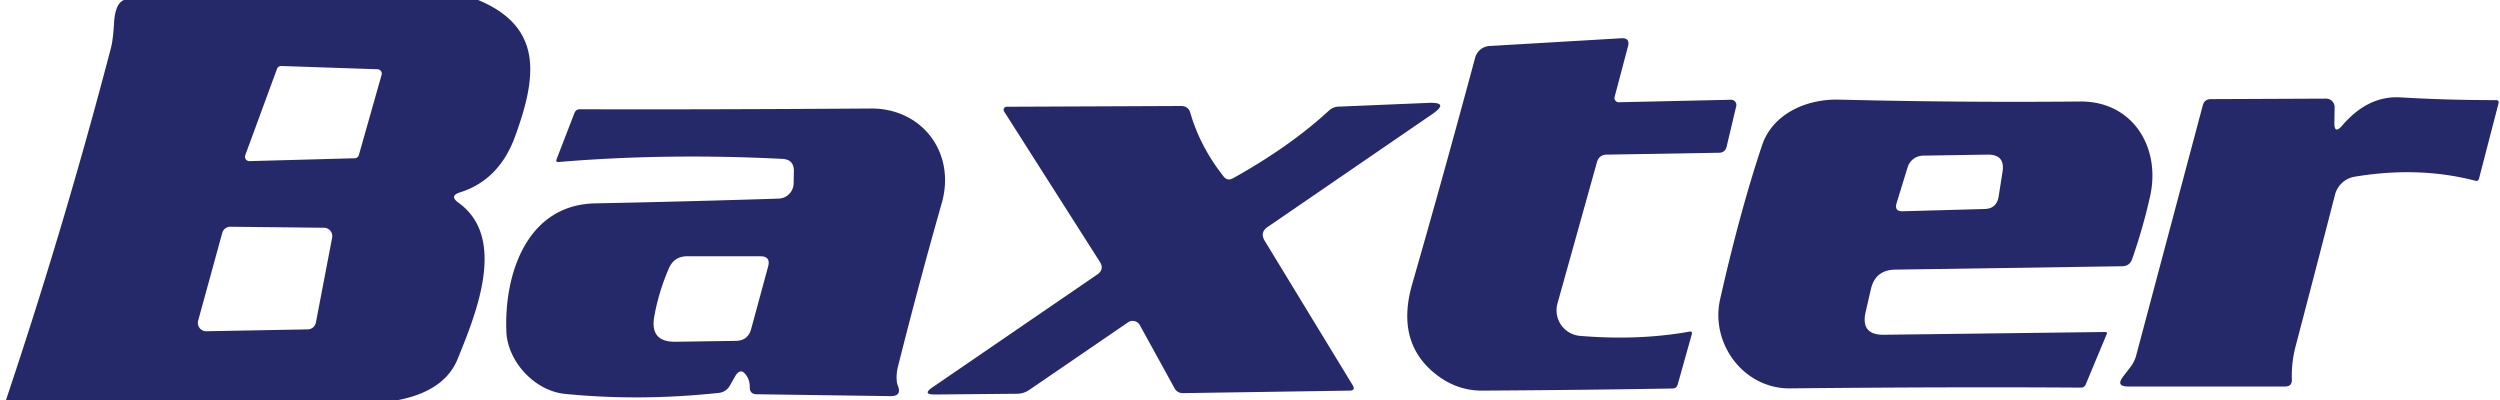 <?xml version="1.0" encoding="UTF-8" standalone="no"?>
<svg xmlns="http://www.w3.org/2000/svg" version="1.1" viewBox="0.00 0.00 200.00 32.00">
  <path fill="#252969" d="   M 9.92 0.00   L 38.25 0.00   C 43.57 2.21 42.87 6.32 41.22 10.88   Q 39.95 14.40 36.80 15.39   Q 35.92 15.67 36.67 16.21   C 40.58 19.01 38.10 25.06 36.61 28.72   C 35.81 30.70 33.87 31.61 31.87 32.00   L 0.48 32.00   Q 5.13 18.14 8.88 3.82   Q 9.05 3.14 9.12 1.87   Q 9.21 0.27 9.92 0.00   Z   M 19.62 12.42   A 0.35 0.35 0.0 0 0 19.96 12.89   L 28.38 12.66   A 0.35 0.35 0.0 0 0 28.71 12.40   L 30.53 5.98   A 0.35 0.35 0.0 0 0 30.20 5.54   L 22.50 5.28   A 0.35 0.35 0.0 0 0 22.16 5.51   L 19.62 12.42   Z   M 15.85 25.66   A 0.67 0.67 0.0 0 0 16.51 26.50   L 24.63 26.35   A 0.67 0.67 0.0 0 0 25.27 25.81   L 26.57 19.02   A 0.67 0.67 0.0 0 0 25.92 18.22   L 18.44 18.14   A 0.67 0.67 0.0 0 0 17.78 18.63   L 15.85 25.66   Z"></path>
  <path fill="#252969" d="   M 129.17 7.75   A 0.34 0.34 0.0 0 0 129.50 8.18   L 138.48 7.98   A 0.42 0.42 0.0 0 1 138.90 8.49   L 138.13 11.73   Q 138.01 12.22 137.51 12.22   L 128.54 12.37   Q 127.93 12.38 127.76 12.96   L 124.60 24.27   A 2.05 2.05 0.0 0 0 126.40 26.87   Q 131.10 27.26 135.15 26.53   Q 135.42 26.48 135.34 26.75   L 134.21 30.78   Q 134.12 31.07 133.81 31.08   Q 126.74 31.20 118.57 31.25   Q 116.46 31.26 114.72 29.82   Q 111.67 27.29 112.97 22.75   Q 115.53 13.85 118.01 4.62   A 1.27 1.26 -83.9 0 1 119.16 3.68   L 129.71 3.06   Q 130.42 3.02 130.24 3.71   L 129.17 7.75   Z"></path>
  <path fill="#252969" d="   M 187.38 10.04   Q 189.45 7.63 192.05 7.79   Q 195.71 8.01 199.67 8.01   Q 199.95 8.01 199.88 8.28   L 198.32 14.29   Q 198.26 14.52 198.03 14.46   Q 193.49 13.28 188.36 14.14   A 1.94 1.94 0.0 0 0 186.80 15.58   Q 185.30 21.41 183.67 27.62   Q 183.30 28.99 183.35 30.36   Q 183.37 30.92 182.81 30.92   L 170.25 30.92   Q 169.23 30.92 169.86 30.11   L 170.46 29.33   Q 170.76 28.93 170.89 28.45   L 176.22 8.44   Q 176.35 7.93 176.87 7.93   L 186.08 7.89   A 0.68 0.68 0.0 0 1 186.77 8.58   L 186.75 9.80   Q 186.73 10.79 187.38 10.04   Z"></path>
  <path fill="#252969" d="   M 149.67 23.14   L 149.25 24.96   Q 148.83 26.81 150.72 26.78   L 168.42 26.56   Q 168.61 26.56 168.54 26.72   L 166.86 30.75   Q 166.75 31.01 166.47 31.01   Q 156.08 30.94 143.21 31.07   C 139.50 31.11 136.81 27.49 137.61 23.94   Q 139.20 16.90 140.96 11.64   C 141.81 9.08 144.55 7.90 147.13 7.97   Q 156.89 8.21 166.41 8.12   C 170.60 8.08 172.90 11.78 172.00 15.74   Q 171.42 18.31 170.57 20.73   Q 170.37 21.29 169.77 21.30   L 151.60 21.57   Q 150.02 21.60 149.67 23.14   Z   M 160.20 13.76   Q 160.43 12.35 159.00 12.37   L 153.86 12.45   A 1.32 1.31 8.1 0 0 152.61 13.38   L 151.73 16.24   Q 151.52 16.93 152.24 16.90   L 158.77 16.72   Q 159.73 16.69 159.89 15.73   L 160.20 13.76   Z"></path>
  <path fill="#252969" d="   M 91.18 26.00   A 0.66 0.65 -31.3 0 0 90.25 25.78   L 82.33 31.20   Q 81.90 31.49 81.39 31.50   L 74.80 31.56   Q 73.73 31.57 74.62 30.97   L 87.78 21.96   Q 88.37 21.55 87.99 20.95   L 80.33 8.92   A 0.25 0.24 73.5 0 1 80.53 8.54   L 94.48 8.48   Q 95.07 8.48 95.23 9.04   Q 96.00 11.71 97.88 14.11   Q 98.20 14.51 98.64 14.26   Q 103.17 11.74 106.29 8.87   Q 106.63 8.55 107.09 8.53   L 114.28 8.23   Q 115.99 8.16 114.58 9.13   L 101.42 18.15   Q 100.77 18.59 101.18 19.27   L 108.21 30.81   Q 108.47 31.25 107.96 31.25   L 94.65 31.45   Q 94.18 31.46 93.96 31.05   L 91.18 26.00   Z"></path>
  <path fill="#252969" d="   M 58.79 30.14   L 58.39 30.85   A 1.14 1.14 0.0 0 1 57.51 31.43   Q 51.21 32.11 45.19 31.51   C 42.77 31.27 40.61 28.92 40.51 26.54   C 40.32 22.02 42.09 16.39 47.60 16.27   Q 54.70 16.13 62.28 15.89   A 1.24 1.24 0.0 0 0 63.49 14.68   L 63.51 13.71   Q 63.53 12.76 62.59 12.71   Q 53.27 12.24 44.70 12.96   Q 44.43 12.99 44.53 12.73   L 45.96 9.03   Q 46.08 8.74 46.38 8.74   Q 56.31 8.77 69.66 8.68   C 73.75 8.65 76.49 12.20 75.34 16.25   Q 73.50 22.71 71.84 29.32   Q 71.69 29.89 71.74 30.46   Q 71.75 30.67 71.83 30.85   Q 72.16 31.70 71.25 31.69   L 60.55 31.54   Q 59.97 31.54 59.98 30.96   Q 59.99 30.51 59.77 30.13   Q 59.27 29.29 58.79 30.14   Z   M 61.45 21.32   Q 61.67 20.50 60.82 20.50   L 54.97 20.50   Q 53.92 20.51 53.51 21.47   Q 52.69 23.36 52.34 25.33   Q 51.98 27.37 54.04 27.34   L 58.86 27.27   Q 59.83 27.26 60.09 26.33   L 61.45 21.32   Z"></path>
</svg>
